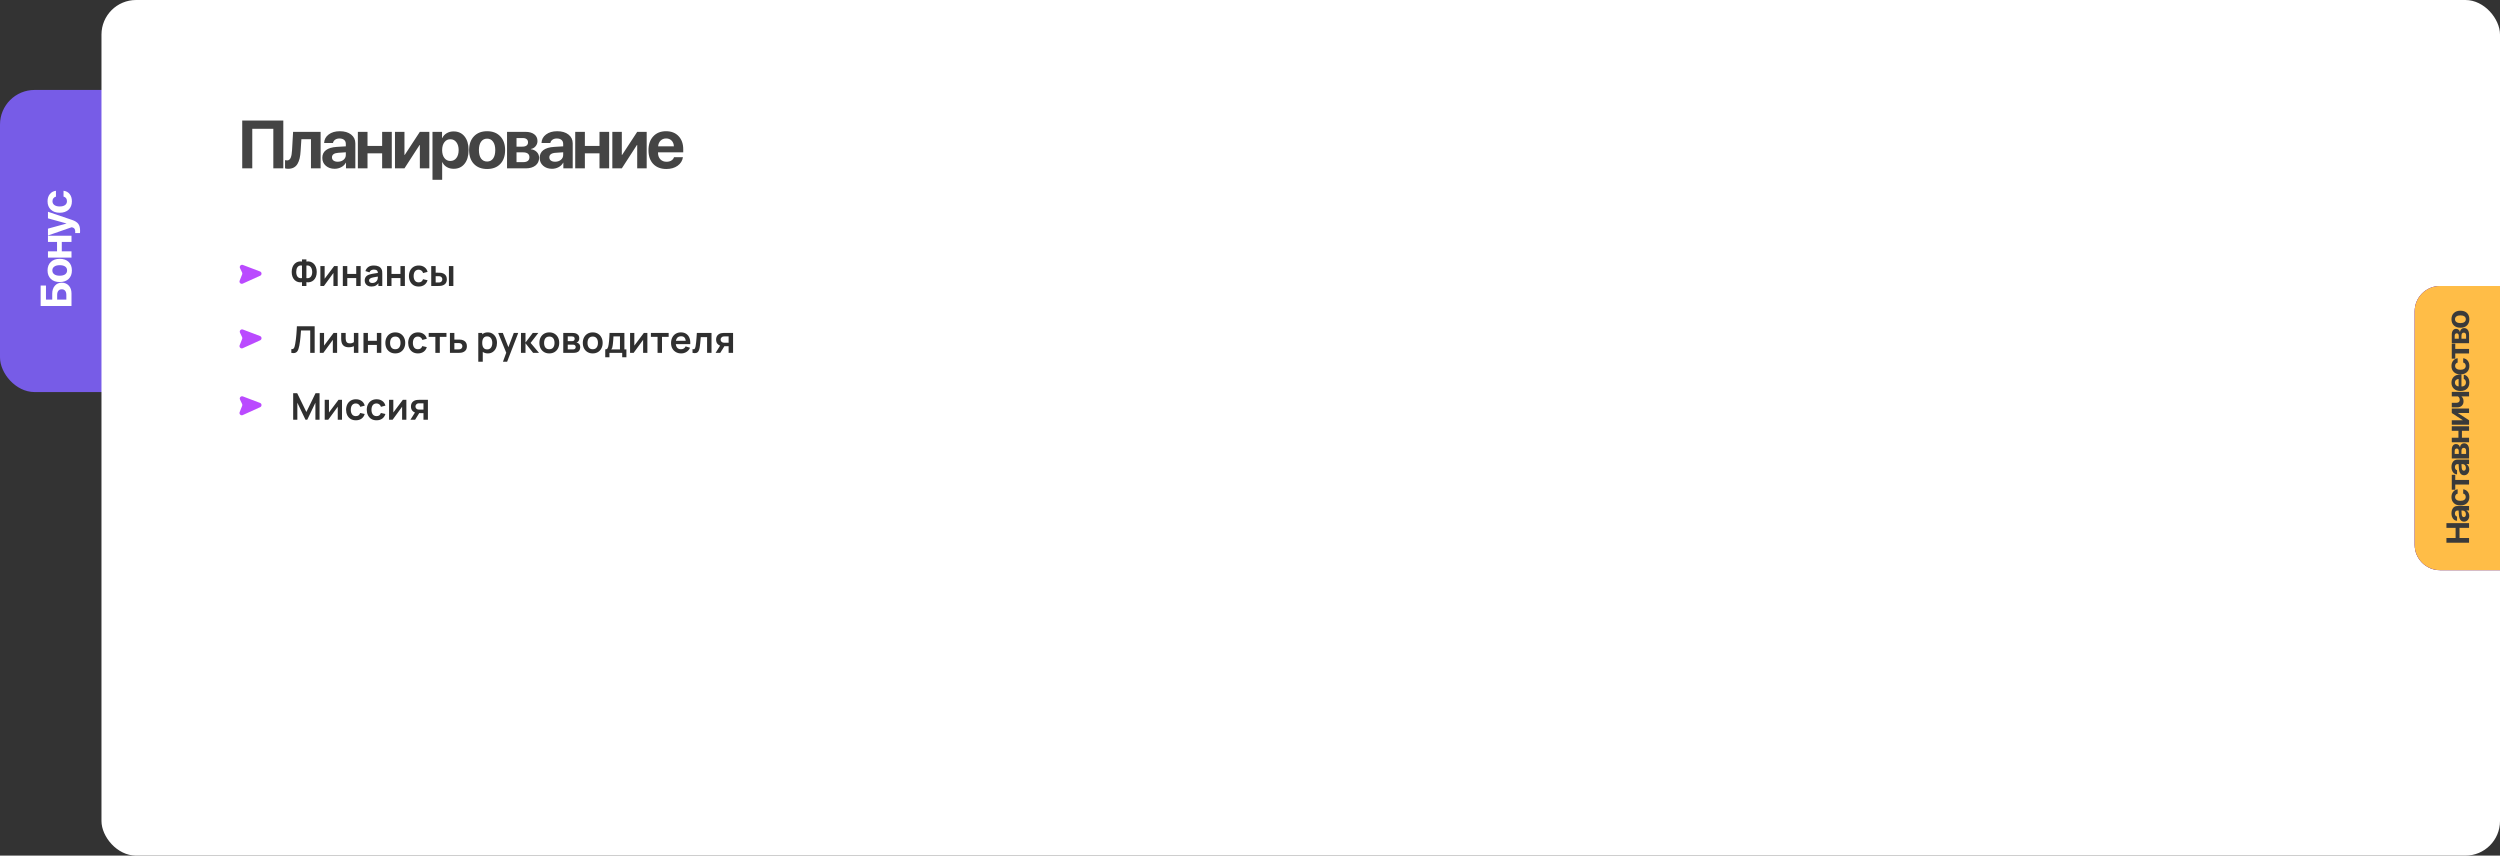 <?xml version="1.0" encoding="UTF-8"?> <svg xmlns="http://www.w3.org/2000/svg" width="1084" height="371" viewBox="0 0 1084 371" fill="none"><rect x="0" y="0" width="1084" height="371" fill="#333333" stroke="none"/><rect y="39" width="68" height="131" rx="15" fill="#775CE7"></rect><rect x="44" width="1040" height="371" rx="15" fill="white"></rect><path d="M1047 135.002C1047 128.926 1051.93 124 1058 124H1084V247.227H1058C1051.93 247.227 1047 242.301 1047 236.225V135.002Z" fill="#775CE7"></path><path d="M1047 135.002C1047 128.926 1051.93 124 1058 124H1084V247.227H1058C1051.93 247.227 1047 242.301 1047 236.225V135.002Z" fill="url(#paint0_linear_218_8083)"></path><path d="M1047 135.002C1047 128.926 1051.93 124 1058 124H1084V247.227H1058C1051.93 247.227 1047 242.301 1047 236.225V135.002Z" fill="#FFBD47"></path><path d="M1070.58 226.818L1070.58 228.871L1066.44 228.871L1066.44 233.291L1070.58 233.291L1070.58 235.344L1060.77 235.344L1060.77 233.291L1064.75 233.291L1064.75 228.871L1060.77 228.871L1060.77 226.818L1070.58 226.818ZM1069.22 223.017C1069.22 222.55 1069.09 222.158 1068.83 221.841C1068.57 221.524 1068.23 221.365 1067.83 221.365L1067.28 221.365L1067.39 222.936C1067.42 223.348 1067.51 223.663 1067.67 223.881C1067.83 224.098 1068.04 224.207 1068.32 224.207C1068.6 224.207 1068.82 224.1 1068.98 223.887C1069.14 223.67 1069.22 223.38 1069.22 223.017ZM1070.67 223.663C1070.67 224.393 1070.46 224.996 1070.04 225.471C1069.62 225.947 1069.08 226.185 1068.42 226.185C1067.75 226.185 1067.22 225.934 1066.84 225.431C1066.46 224.928 1066.24 224.196 1066.18 223.235L1066.06 221.365L1065.57 221.365C1065.21 221.365 1064.94 221.481 1064.74 221.712C1064.55 221.943 1064.45 222.265 1064.45 222.677C1064.45 223.031 1064.54 223.328 1064.71 223.568C1064.88 223.803 1065.1 223.946 1065.38 223.996L1065.38 225.811C1064.66 225.784 1064.08 225.476 1063.64 224.887C1063.19 224.293 1062.96 223.529 1062.96 222.596C1062.96 221.635 1063.19 220.864 1063.64 220.284C1064.1 219.704 1064.7 219.414 1065.45 219.414L1070.58 219.414L1070.58 221.331L1069.42 221.331L1069.42 221.372C1069.81 221.571 1070.11 221.882 1070.33 222.303C1070.56 222.72 1070.67 223.173 1070.67 223.663ZM1065.64 212.173L1065.64 214.035C1065.3 214.117 1065.03 214.287 1064.83 214.545C1064.63 214.799 1064.53 215.116 1064.53 215.497C1064.53 216.009 1064.73 216.415 1065.15 216.714C1065.55 217.013 1066.12 217.163 1066.83 217.163C1067.56 217.163 1068.12 217.013 1068.53 216.714C1068.94 216.415 1069.14 216.007 1069.14 215.49C1069.14 215.105 1069.04 214.786 1068.86 214.532C1068.67 214.278 1068.4 214.108 1068.04 214.022L1068.04 212.166C1068.86 212.261 1069.51 212.608 1069.99 213.206C1070.47 213.804 1070.71 214.573 1070.71 215.511C1070.71 216.63 1070.36 217.519 1069.67 218.176C1068.97 218.833 1068.03 219.162 1066.83 219.162C1065.65 219.162 1064.71 218.833 1064.01 218.176C1063.31 217.519 1062.96 216.635 1062.96 215.524C1062.96 214.586 1063.21 213.818 1063.7 213.22C1064.2 212.617 1064.84 212.268 1065.64 212.173ZM1063.09 205.87L1064.6 205.87L1064.6 208.113L1070.58 208.113L1070.58 210.091L1064.6 210.091L1064.6 212.335L1063.09 212.335L1063.09 205.87ZM1069.22 202.898C1069.22 202.431 1069.09 202.039 1068.83 201.722C1068.57 201.404 1068.23 201.246 1067.83 201.246L1067.28 201.246L1067.39 202.816C1067.42 203.229 1067.51 203.544 1067.67 203.761C1067.83 203.979 1068.04 204.087 1068.32 204.087C1068.6 204.087 1068.82 203.981 1068.98 203.768C1069.14 203.55 1069.22 203.26 1069.22 202.898ZM1070.67 203.544C1070.67 204.273 1070.46 204.876 1070.04 205.352C1069.62 205.828 1069.08 206.066 1068.42 206.066C1067.75 206.066 1067.22 205.814 1066.84 205.311C1066.46 204.808 1066.24 204.076 1066.18 203.115L1066.06 201.246L1065.57 201.246C1065.21 201.246 1064.94 201.361 1064.74 201.592C1064.55 201.824 1064.45 202.145 1064.45 202.558C1064.45 202.911 1064.54 203.208 1064.71 203.448C1064.88 203.684 1065.1 203.827 1065.38 203.877L1065.38 205.692C1064.66 205.665 1064.08 205.357 1063.64 204.767C1063.19 204.174 1062.96 203.41 1062.96 202.476C1062.96 201.515 1063.19 200.745 1063.64 200.165C1064.1 199.585 1064.7 199.295 1065.45 199.295L1070.58 199.295L1070.58 201.212L1069.42 201.212L1069.42 201.252C1069.81 201.452 1070.11 201.762 1070.33 202.184C1070.56 202.601 1070.67 203.054 1070.67 203.544ZM1064.36 195.534L1064.36 196.833L1066.13 196.833L1066.13 195.643C1066.13 195.262 1066.05 194.972 1065.9 194.773C1065.75 194.573 1065.53 194.474 1065.24 194.474C1064.96 194.474 1064.74 194.566 1064.6 194.752C1064.44 194.934 1064.36 195.194 1064.36 195.534ZM1067.29 195.534L1067.29 196.833L1069.3 196.833L1069.3 195.432C1069.3 195.029 1069.21 194.721 1069.04 194.508C1068.87 194.294 1068.62 194.188 1068.29 194.188C1067.63 194.188 1067.29 194.637 1067.29 195.534ZM1070.58 198.777L1063.09 198.777L1063.09 195.011C1063.09 194.24 1063.26 193.635 1063.6 193.195C1063.93 192.756 1064.39 192.536 1064.98 192.536C1065.38 192.536 1065.74 192.665 1066.04 192.923C1066.35 193.177 1066.54 193.497 1066.6 193.882L1066.66 193.882C1066.72 193.383 1066.91 192.98 1067.23 192.672C1067.56 192.359 1067.95 192.203 1068.41 192.203C1069.07 192.203 1069.6 192.45 1069.99 192.944C1070.38 193.438 1070.58 194.104 1070.58 194.943L1070.58 198.777ZM1070.58 186.804L1067.49 186.804L1067.49 189.802L1070.58 189.802L1070.58 191.78L1063.09 191.78L1063.09 189.802L1065.98 189.802L1065.98 186.804L1063.09 186.804L1063.09 184.826L1070.58 184.826L1070.58 186.804ZM1070.58 182.228L1070.58 184.172L1063.09 184.172L1063.09 182.228L1067.83 182.228L1067.83 182.173L1063.09 179.073L1063.09 177.129L1070.58 177.129L1070.58 179.073L1065.79 179.073L1065.79 179.128L1070.58 182.228ZM1070.58 169.908L1070.58 171.886L1067.31 171.886L1067.31 171.941C1067.9 172.426 1068.19 173.117 1068.19 174.014C1068.19 174.807 1067.94 175.442 1067.44 175.918C1066.95 176.389 1066.27 176.625 1065.43 176.625L1063.09 176.625L1063.09 174.646L1065.15 174.646C1065.59 174.646 1065.93 174.535 1066.17 174.313C1066.42 174.087 1066.54 173.781 1066.54 173.396C1066.54 172.725 1066.29 172.222 1065.79 171.886L1063.09 171.886L1063.09 169.908L1070.58 169.908ZM1064.45 165.916C1064.45 166.37 1064.6 166.748 1064.89 167.052C1065.19 167.351 1065.58 167.519 1066.06 167.555L1066.06 164.325C1065.57 164.344 1065.18 164.498 1064.89 164.788C1064.59 165.078 1064.45 165.454 1064.45 165.916ZM1068.29 164.298L1068.29 162.469C1069.02 162.578 1069.6 162.943 1070.05 163.564C1070.49 164.185 1070.71 164.951 1070.71 165.862C1070.71 167 1070.37 167.897 1069.68 168.554C1069 169.207 1068.06 169.533 1066.87 169.533C1065.67 169.533 1064.73 169.209 1064.02 168.561C1063.32 167.908 1062.96 167.034 1062.96 165.937C1062.96 164.858 1063.3 164.001 1063.97 163.367C1064.64 162.728 1065.54 162.408 1066.68 162.408L1067.29 162.408L1067.29 167.575L1067.42 167.575C1067.96 167.575 1068.39 167.414 1068.73 167.092C1069.06 166.771 1069.23 166.349 1069.23 165.828C1069.23 165.452 1069.14 165.128 1068.98 164.856C1068.81 164.579 1068.58 164.393 1068.29 164.298ZM1065.64 155.344L1065.64 157.207C1065.3 157.288 1065.03 157.458 1064.83 157.716C1064.63 157.97 1064.53 158.288 1064.53 158.668C1064.53 159.18 1064.73 159.586 1065.15 159.885C1065.55 160.184 1066.12 160.334 1066.83 160.334C1067.56 160.334 1068.12 160.184 1068.53 159.885C1068.94 159.586 1069.14 159.178 1069.14 158.661C1069.14 158.276 1069.04 157.957 1068.86 157.703C1068.67 157.449 1068.4 157.279 1068.04 157.193L1068.04 155.337C1068.86 155.432 1069.51 155.779 1069.99 156.377C1070.47 156.975 1070.71 157.744 1070.71 158.682C1070.71 159.801 1070.36 160.69 1069.67 161.347C1068.97 162.004 1068.03 162.333 1066.83 162.333C1065.65 162.333 1064.71 162.004 1064.01 161.347C1063.31 160.69 1062.96 159.806 1062.96 158.695C1062.96 157.757 1063.21 156.989 1063.7 156.391C1064.2 155.788 1064.84 155.439 1065.64 155.344ZM1063.09 149.041L1064.6 149.041L1064.6 151.284L1070.58 151.284L1070.58 153.263L1064.6 153.263L1064.6 155.506L1063.09 155.506L1063.09 149.041ZM1064.36 145.579L1064.36 146.878L1066.13 146.878L1066.13 145.688C1066.13 145.307 1066.05 145.017 1065.9 144.818C1065.75 144.619 1065.53 144.519 1065.24 144.519C1064.96 144.519 1064.74 144.612 1064.6 144.798C1064.44 144.979 1064.36 145.239 1064.36 145.579ZM1067.29 145.579L1067.29 146.878L1069.3 146.878L1069.3 145.477C1069.3 145.074 1069.21 144.766 1069.04 144.553C1068.87 144.34 1068.62 144.233 1068.29 144.233C1067.63 144.233 1067.29 144.682 1067.29 145.579ZM1070.58 148.822L1063.09 148.822L1063.09 145.056C1063.09 144.285 1063.26 143.68 1063.6 143.241C1063.93 142.801 1064.39 142.581 1064.98 142.581C1065.38 142.581 1065.74 142.71 1066.04 142.969C1066.35 143.223 1066.54 143.542 1066.6 143.927L1066.66 143.927C1066.72 143.429 1066.91 143.025 1067.23 142.717C1067.56 142.404 1067.95 142.248 1068.41 142.248C1069.07 142.248 1069.6 142.495 1069.99 142.989C1070.38 143.483 1070.58 144.149 1070.58 144.988L1070.58 148.822ZM1070.71 138.413C1070.71 139.551 1070.36 140.45 1069.67 141.112C1068.98 141.774 1068.04 142.104 1066.83 142.104C1065.64 142.104 1064.7 141.771 1064 141.105C1063.31 140.439 1062.96 139.541 1062.96 138.413C1062.96 137.28 1063.31 136.382 1064 135.721C1064.69 135.054 1065.64 134.721 1066.83 134.721C1068.04 134.721 1068.99 135.052 1069.68 135.714C1070.37 136.371 1070.71 137.271 1070.71 138.413ZM1068.57 139.65C1068.97 139.351 1069.18 138.939 1069.18 138.413C1069.18 137.887 1068.97 137.477 1068.57 137.182C1068.15 136.888 1067.58 136.74 1066.83 136.74C1066.1 136.74 1065.52 136.89 1065.11 137.189C1064.7 137.484 1064.49 137.892 1064.49 138.413C1064.49 138.939 1064.7 139.351 1065.11 139.65C1065.52 139.945 1066.1 140.092 1066.83 140.092C1067.58 140.092 1068.15 139.945 1068.57 139.65Z" fill="#3A3A3A"></path><path d="M112.754 117.709L105.322 114.883C104.48 114.563 103.677 115.431 104.062 116.245L104.973 118.17C105.091 118.421 105.101 118.709 104.998 118.967L103.914 121.698C103.582 122.534 104.437 123.349 105.256 122.978L112.811 119.555C113.621 119.188 113.585 118.025 112.754 117.709Z" fill="#BA4AFF"></path><path d="M112.754 145.709L105.322 142.883C104.48 142.563 103.677 143.431 104.062 144.245L104.973 146.17C105.091 146.421 105.101 146.709 104.998 146.967L103.914 149.698C103.582 150.534 104.437 151.349 105.256 150.978L112.811 147.555C113.621 147.188 113.585 146.025 112.754 145.709Z" fill="#BA4AFF"></path><path d="M112.754 174.709L105.322 171.883C104.48 171.563 103.677 172.431 104.062 173.245L104.973 175.17C105.091 175.421 105.101 175.709 104.998 175.967L103.914 178.698C103.582 179.534 104.437 180.349 105.256 179.978L112.811 176.555C113.621 176.188 113.585 175.025 112.754 174.709Z" fill="#BA4AFF"></path><path d="M130.944 124V122.36C130.352 122.461 129.787 122.437 129.248 122.288C128.715 122.139 128.24 121.875 127.824 121.496C127.408 121.112 127.08 120.621 126.84 120.024C126.6 119.421 126.48 118.717 126.48 117.912C126.48 117.107 126.6 116.4 126.84 115.792C127.08 115.184 127.408 114.685 127.824 114.296C128.24 113.907 128.715 113.635 129.248 113.48C129.787 113.325 130.352 113.299 130.944 113.4V112.48H132.856V113.4C133.448 113.299 134.013 113.325 134.552 113.48C135.091 113.635 135.568 113.907 135.984 114.296C136.4 114.685 136.728 115.184 136.968 115.792C137.213 116.4 137.336 117.107 137.336 117.912C137.336 118.717 137.213 119.421 136.968 120.024C136.728 120.621 136.4 121.112 135.984 121.496C135.568 121.875 135.091 122.139 134.552 122.288C134.013 122.437 133.448 122.461 132.856 122.36V124H130.944ZM130.944 120.592V115.136C130.48 115.061 130.085 115.093 129.76 115.232C129.44 115.365 129.181 115.571 128.984 115.848C128.792 116.12 128.653 116.437 128.568 116.8C128.483 117.163 128.44 117.533 128.44 117.912C128.44 118.291 128.483 118.656 128.568 119.008C128.653 119.36 128.792 119.669 128.984 119.936C129.181 120.197 129.44 120.389 129.76 120.512C130.085 120.635 130.48 120.661 130.944 120.592ZM132.856 120.592C133.325 120.661 133.72 120.635 134.04 120.512C134.36 120.384 134.619 120.189 134.816 119.928C135.013 119.667 135.155 119.365 135.24 119.024C135.331 118.683 135.376 118.331 135.376 117.968C135.376 117.605 135.331 117.243 135.24 116.88C135.155 116.512 135.013 116.187 134.816 115.904C134.619 115.616 134.36 115.397 134.04 115.248C133.72 115.099 133.325 115.061 132.856 115.136V120.592ZM146.421 115.36V124H144.573V118.36L140.461 124H138.917V115.36H140.765V120.856L144.893 115.36H146.421ZM148.651 124V115.36H150.579V118.768H154.459V115.36H156.387V124H154.459V120.576H150.579V124H148.651ZM161.036 124.24C160.412 124.24 159.884 124.123 159.452 123.888C159.02 123.648 158.692 123.331 158.468 122.936C158.249 122.541 158.14 122.107 158.14 121.632C158.14 121.216 158.209 120.843 158.348 120.512C158.487 120.176 158.7 119.888 158.988 119.648C159.276 119.403 159.649 119.203 160.108 119.048C160.455 118.936 160.86 118.835 161.324 118.744C161.793 118.653 162.3 118.571 162.844 118.496C163.393 118.416 163.967 118.331 164.564 118.24L163.876 118.632C163.881 118.035 163.748 117.595 163.476 117.312C163.204 117.029 162.745 116.888 162.1 116.888C161.711 116.888 161.335 116.979 160.972 117.16C160.609 117.341 160.356 117.653 160.212 118.096L158.452 117.544C158.665 116.813 159.071 116.227 159.668 115.784C160.271 115.341 161.081 115.12 162.1 115.12C162.868 115.12 163.543 115.245 164.124 115.496C164.711 115.747 165.145 116.157 165.428 116.728C165.583 117.032 165.676 117.344 165.708 117.664C165.74 117.979 165.756 118.323 165.756 118.696V124H164.068V122.128L164.348 122.432C163.959 123.056 163.503 123.515 162.98 123.808C162.463 124.096 161.815 124.24 161.036 124.24ZM161.42 122.704C161.857 122.704 162.231 122.627 162.54 122.472C162.849 122.317 163.095 122.128 163.276 121.904C163.463 121.68 163.588 121.469 163.652 121.272C163.753 121.027 163.809 120.747 163.82 120.432C163.836 120.112 163.844 119.853 163.844 119.656L164.436 119.832C163.855 119.923 163.356 120.003 162.94 120.072C162.524 120.141 162.167 120.208 161.868 120.272C161.569 120.331 161.305 120.397 161.076 120.472C160.852 120.552 160.663 120.645 160.508 120.752C160.353 120.859 160.233 120.981 160.148 121.12C160.068 121.259 160.028 121.421 160.028 121.608C160.028 121.821 160.081 122.011 160.188 122.176C160.295 122.336 160.449 122.464 160.652 122.56C160.86 122.656 161.116 122.704 161.42 122.704ZM167.823 124V115.36H169.751V118.768H173.631V115.36H175.559V124H173.631V120.576H169.751V124H167.823ZM181.544 124.24C180.653 124.24 179.893 124.043 179.264 123.648C178.635 123.248 178.152 122.704 177.816 122.016C177.485 121.328 177.317 120.549 177.312 119.68C177.317 118.795 177.491 118.011 177.832 117.328C178.179 116.64 178.669 116.101 179.304 115.712C179.939 115.317 180.693 115.12 181.568 115.12C182.549 115.12 183.379 115.368 184.056 115.864C184.739 116.355 185.184 117.027 185.392 117.88L183.472 118.4C183.323 117.936 183.075 117.576 182.728 117.32C182.381 117.059 181.987 116.928 181.544 116.928C181.043 116.928 180.629 117.048 180.304 117.288C179.979 117.523 179.739 117.848 179.584 118.264C179.429 118.68 179.352 119.152 179.352 119.68C179.352 120.501 179.536 121.165 179.904 121.672C180.272 122.179 180.819 122.432 181.544 122.432C182.056 122.432 182.459 122.315 182.752 122.08C183.051 121.845 183.275 121.507 183.424 121.064L185.392 121.504C185.125 122.384 184.659 123.061 183.992 123.536C183.325 124.005 182.509 124.24 181.544 124.24ZM186.987 124L186.979 115.36H188.907V118.24H189.875C190.115 118.24 190.384 118.245 190.683 118.256C190.987 118.267 191.24 118.291 191.443 118.328C191.928 118.435 192.342 118.605 192.683 118.84C193.03 119.075 193.294 119.381 193.475 119.76C193.656 120.139 193.747 120.595 193.747 121.128C193.747 121.891 193.55 122.501 193.155 122.96C192.76 123.413 192.208 123.723 191.499 123.888C191.291 123.936 191.032 123.968 190.723 123.984C190.414 123.995 190.139 124 189.899 124H186.987ZM188.907 122.488H190.067C190.184 122.488 190.315 122.483 190.459 122.472C190.603 122.461 190.739 122.437 190.867 122.4C191.107 122.336 191.32 122.192 191.507 121.968C191.694 121.739 191.787 121.459 191.787 121.128C191.787 120.781 191.694 120.496 191.507 120.272C191.32 120.048 191.091 119.901 190.819 119.832C190.691 119.8 190.56 119.779 190.427 119.768C190.299 119.757 190.179 119.752 190.067 119.752H188.907V122.488ZM194.651 124V115.36H196.579V124H194.651ZM126.32 153V151.384C126.576 151.4 126.792 151.381 126.968 151.328C127.144 151.269 127.291 151.16 127.408 151C127.531 150.835 127.637 150.603 127.728 150.304C127.819 150 127.907 149.619 127.992 149.16C128.115 148.504 128.216 147.821 128.296 147.112C128.381 146.397 128.453 145.696 128.512 145.008C128.571 144.315 128.616 143.664 128.648 143.056C128.68 142.448 128.707 141.923 128.728 141.48H136.44V153H134.512V143.288H130.512C130.485 143.645 130.453 144.077 130.416 144.584C130.384 145.085 130.339 145.629 130.28 146.216C130.227 146.803 130.157 147.411 130.072 148.04C129.992 148.669 129.893 149.288 129.776 149.896C129.669 150.451 129.541 150.949 129.392 151.392C129.243 151.829 129.043 152.192 128.792 152.48C128.547 152.763 128.224 152.952 127.824 153.048C127.429 153.144 126.928 153.128 126.32 153ZM146.171 144.36V153H144.323V147.36L140.211 153H138.667V144.36H140.515V149.856L144.643 144.36H146.171ZM153.449 153V150.096C153.15 150.245 152.809 150.363 152.425 150.448C152.046 150.533 151.649 150.576 151.233 150.576C150.342 150.576 149.63 150.376 149.097 149.976C148.569 149.576 148.228 148.995 148.073 148.232C148.025 148.013 147.99 147.787 147.969 147.552C147.953 147.312 147.942 147.096 147.937 146.904C147.937 146.707 147.937 146.557 147.937 146.456V144.36H149.889V146.456C149.889 146.573 149.894 146.747 149.905 146.976C149.916 147.2 149.945 147.424 149.993 147.648C150.094 148.075 150.278 148.387 150.545 148.584C150.812 148.781 151.193 148.88 151.689 148.88C152.073 148.88 152.412 148.829 152.705 148.728C152.998 148.627 153.246 148.499 153.449 148.344V144.36H155.385V153H153.449ZM157.604 153V144.36H159.532V147.768H163.412V144.36H165.34V153H163.412V149.576H159.532V153H157.604ZM171.389 153.24C170.525 153.24 169.77 153.045 169.125 152.656C168.48 152.267 167.978 151.731 167.621 151.048C167.269 150.36 167.093 149.571 167.093 148.68C167.093 147.773 167.274 146.979 167.637 146.296C168 145.613 168.504 145.08 169.149 144.696C169.794 144.312 170.541 144.12 171.389 144.12C172.258 144.12 173.016 144.315 173.661 144.704C174.306 145.093 174.808 145.632 175.165 146.32C175.522 147.003 175.701 147.789 175.701 148.68C175.701 149.576 175.52 150.368 175.157 151.056C174.8 151.739 174.298 152.275 173.653 152.664C173.008 153.048 172.253 153.24 171.389 153.24ZM171.389 151.432C172.157 151.432 172.728 151.176 173.101 150.664C173.474 150.152 173.661 149.491 173.661 148.68C173.661 147.843 173.472 147.176 173.093 146.68C172.714 146.179 172.146 145.928 171.389 145.928C170.872 145.928 170.445 146.045 170.109 146.28C169.778 146.509 169.533 146.832 169.373 147.248C169.213 147.659 169.133 148.136 169.133 148.68C169.133 149.517 169.322 150.187 169.701 150.688C170.085 151.184 170.648 151.432 171.389 151.432ZM181.216 153.24C180.325 153.24 179.565 153.043 178.936 152.648C178.306 152.248 177.824 151.704 177.488 151.016C177.157 150.328 176.989 149.549 176.984 148.68C176.989 147.795 177.162 147.011 177.504 146.328C177.85 145.64 178.341 145.101 178.976 144.712C179.61 144.317 180.365 144.12 181.24 144.12C182.221 144.12 183.05 144.368 183.728 144.864C184.41 145.355 184.856 146.027 185.064 146.88L183.144 147.4C182.994 146.936 182.746 146.576 182.4 146.32C182.053 146.059 181.658 145.928 181.216 145.928C180.714 145.928 180.301 146.048 179.976 146.288C179.65 146.523 179.41 146.848 179.256 147.264C179.101 147.68 179.024 148.152 179.024 148.68C179.024 149.501 179.208 150.165 179.576 150.672C179.944 151.179 180.49 151.432 181.216 151.432C181.728 151.432 182.13 151.315 182.424 151.08C182.722 150.845 182.946 150.507 183.096 150.064L185.064 150.504C184.797 151.384 184.33 152.061 183.664 152.536C182.997 153.005 182.181 153.24 181.216 153.24ZM188.772 153V146.072H185.884V144.36H193.588V146.072H190.7V153H188.772ZM195.096 153L195.088 144.36H197.016V147.24H198.568C198.808 147.24 199.078 147.245 199.376 147.256C199.68 147.267 199.934 147.291 200.136 147.328C200.622 147.435 201.035 147.605 201.376 147.84C201.723 148.075 201.987 148.381 202.168 148.76C202.35 149.139 202.44 149.595 202.44 150.128C202.44 150.891 202.243 151.501 201.848 151.96C201.459 152.413 200.91 152.723 200.2 152.888C199.987 152.936 199.726 152.968 199.416 152.984C199.112 152.995 198.838 153 198.592 153H195.096ZM197.016 151.488H198.76C198.878 151.488 199.008 151.483 199.152 151.472C199.296 151.461 199.435 151.437 199.568 151.4C199.808 151.336 200.019 151.192 200.2 150.968C200.387 150.739 200.48 150.459 200.48 150.128C200.48 149.781 200.387 149.496 200.2 149.272C200.014 149.048 199.784 148.901 199.512 148.832C199.39 148.8 199.262 148.779 199.128 148.768C198.995 148.757 198.872 148.752 198.76 148.752H197.016V151.488ZM211.553 153.24C210.711 153.24 210.004 153.04 209.433 152.64C208.863 152.24 208.433 151.696 208.145 151.008C207.857 150.315 207.713 149.539 207.713 148.68C207.713 147.811 207.857 147.032 208.145 146.344C208.433 145.656 208.855 145.115 209.409 144.72C209.969 144.32 210.66 144.12 211.481 144.12C212.297 144.12 213.004 144.32 213.601 144.72C214.204 145.115 214.671 145.656 215.001 146.344C215.332 147.027 215.497 147.805 215.497 148.68C215.497 149.544 215.335 150.32 215.009 151.008C214.684 151.696 214.225 152.24 213.633 152.64C213.041 153.04 212.348 153.24 211.553 153.24ZM207.385 156.84V144.36H209.089V150.424H209.329V156.84H207.385ZM211.257 151.512C211.759 151.512 212.172 151.387 212.497 151.136C212.823 150.885 213.063 150.547 213.217 150.12C213.377 149.688 213.457 149.208 213.457 148.68C213.457 148.157 213.377 147.683 213.217 147.256C213.057 146.824 212.809 146.483 212.473 146.232C212.137 145.976 211.711 145.848 211.193 145.848C210.703 145.848 210.303 145.968 209.993 146.208C209.684 146.443 209.455 146.773 209.305 147.2C209.161 147.621 209.089 148.115 209.089 148.68C209.089 149.24 209.161 149.733 209.305 150.16C209.455 150.587 209.687 150.92 210.001 151.16C210.321 151.395 210.74 151.512 211.257 151.512ZM218.084 156.84L219.748 152.272L219.78 153.616L216.012 144.36H218.02L220.692 151.208H220.18L222.78 144.36H224.708L219.892 156.84H218.084ZM225.885 153L225.901 144.36H227.853V148.52L231.013 144.36H233.421L230.069 148.68L233.709 153H231.157L227.853 148.84V153H225.885ZM238.17 153.24C237.306 153.24 236.552 153.045 235.906 152.656C235.261 152.267 234.76 151.731 234.402 151.048C234.05 150.36 233.874 149.571 233.874 148.68C233.874 147.773 234.056 146.979 234.418 146.296C234.781 145.613 235.285 145.08 235.93 144.696C236.576 144.312 237.322 144.12 238.17 144.12C239.04 144.12 239.797 144.315 240.442 144.704C241.088 145.093 241.589 145.632 241.946 146.32C242.304 147.003 242.482 147.789 242.482 148.68C242.482 149.576 242.301 150.368 241.938 151.056C241.581 151.739 241.08 152.275 240.434 152.664C239.789 153.048 239.034 153.24 238.17 153.24ZM238.17 151.432C238.938 151.432 239.509 151.176 239.882 150.664C240.256 150.152 240.442 149.491 240.442 148.68C240.442 147.843 240.253 147.176 239.874 146.68C239.496 146.179 238.928 145.928 238.17 145.928C237.653 145.928 237.226 146.045 236.89 146.28C236.56 146.509 236.314 146.832 236.154 147.248C235.994 147.659 235.914 148.136 235.914 148.68C235.914 149.517 236.104 150.187 236.482 150.688C236.866 151.184 237.429 151.432 238.17 151.432ZM244.229 153V144.36H248.157C248.44 144.36 248.704 144.376 248.949 144.408C249.194 144.44 249.405 144.48 249.581 144.528C249.997 144.651 250.365 144.891 250.685 145.248C251.005 145.6 251.165 146.088 251.165 146.712C251.165 147.08 251.106 147.384 250.989 147.624C250.872 147.859 250.717 148.056 250.525 148.216C250.434 148.291 250.341 148.355 250.245 148.408C250.149 148.461 250.053 148.504 249.957 148.536C250.165 148.568 250.362 148.629 250.549 148.72C250.842 148.864 251.088 149.077 251.285 149.36C251.488 149.643 251.589 150.04 251.589 150.552C251.589 151.133 251.448 151.624 251.165 152.024C250.888 152.419 250.48 152.693 249.941 152.848C249.744 152.901 249.517 152.941 249.261 152.968C249.005 152.989 248.744 153 248.477 153H244.229ZM246.181 151.512H248.341C248.453 151.512 248.576 151.501 248.709 151.48C248.842 151.459 248.962 151.429 249.069 151.392C249.261 151.323 249.4 151.2 249.485 151.024C249.576 150.848 249.621 150.664 249.621 150.472C249.621 150.211 249.554 150.003 249.421 149.848C249.293 149.688 249.138 149.581 248.957 149.528C248.85 149.485 248.733 149.461 248.605 149.456C248.482 149.445 248.381 149.44 248.301 149.44H246.181V151.512ZM246.181 147.928H247.781C247.946 147.928 248.106 147.92 248.261 147.904C248.421 147.883 248.554 147.848 248.661 147.8C248.837 147.731 248.965 147.613 249.045 147.448C249.13 147.283 249.173 147.099 249.173 146.896C249.173 146.683 249.125 146.491 249.029 146.32C248.938 146.144 248.792 146.027 248.589 145.968C248.456 145.915 248.293 145.885 248.101 145.88C247.914 145.875 247.794 145.872 247.741 145.872H246.181V147.928ZM256.999 153.24C256.135 153.24 255.38 153.045 254.735 152.656C254.089 152.267 253.588 151.731 253.231 151.048C252.879 150.36 252.703 149.571 252.703 148.68C252.703 147.773 252.884 146.979 253.247 146.296C253.609 145.613 254.113 145.08 254.759 144.696C255.404 144.312 256.151 144.12 256.999 144.12C257.868 144.12 258.625 144.315 259.271 144.704C259.916 145.093 260.417 145.632 260.775 146.32C261.132 147.003 261.311 147.789 261.311 148.68C261.311 149.576 261.129 150.368 260.767 151.056C260.409 151.739 259.908 152.275 259.263 152.664C258.617 153.048 257.863 153.24 256.999 153.24ZM256.999 151.432C257.767 151.432 258.337 151.176 258.711 150.664C259.084 150.152 259.271 149.491 259.271 148.68C259.271 147.843 259.081 147.176 258.703 146.68C258.324 146.179 257.756 145.928 256.999 145.928C256.481 145.928 256.055 146.045 255.719 146.28C255.388 146.509 255.143 146.832 254.983 147.248C254.823 147.659 254.743 148.136 254.743 148.68C254.743 149.517 254.932 150.187 255.311 150.688C255.695 151.184 256.257 151.432 256.999 151.432ZM262.433 154.92V151.488C262.902 151.488 263.236 151.328 263.433 151.008C263.63 150.688 263.788 150.133 263.905 149.344C263.98 148.875 264.041 148.379 264.089 147.856C264.137 147.333 264.177 146.781 264.209 146.2C264.246 145.619 264.278 145.005 264.305 144.36H270.737V151.488H271.609V154.92H269.785V153H264.249V154.92H262.433ZM265.017 151.488H268.817V145.872H265.993C265.977 146.192 265.958 146.52 265.937 146.856C265.916 147.187 265.892 147.517 265.865 147.848C265.838 148.179 265.809 148.496 265.777 148.8C265.75 149.099 265.718 149.376 265.681 149.632C265.622 150.08 265.55 150.448 265.465 150.736C265.38 151.024 265.23 151.275 265.017 151.488ZM280.702 144.36V153H278.854V147.36L274.742 153H273.198V144.36H275.046V149.856L279.174 144.36H280.702ZM285.116 153V146.072H282.228V144.36H289.932V146.072H287.044V153H285.116ZM295.376 153.24C294.501 153.24 293.733 153.051 293.072 152.672C292.411 152.293 291.893 151.768 291.52 151.096C291.152 150.424 290.968 149.651 290.968 148.776C290.968 147.832 291.149 147.013 291.512 146.32C291.875 145.621 292.379 145.08 293.024 144.696C293.669 144.312 294.416 144.12 295.264 144.12C296.16 144.12 296.92 144.331 297.544 144.752C298.173 145.168 298.64 145.757 298.944 146.52C299.248 147.283 299.363 148.181 299.288 149.216H297.376V148.512C297.371 147.573 297.205 146.888 296.88 146.456C296.555 146.024 296.043 145.808 295.344 145.808C294.555 145.808 293.968 146.053 293.584 146.544C293.2 147.029 293.008 147.741 293.008 148.68C293.008 149.555 293.2 150.232 293.584 150.712C293.968 151.192 294.528 151.432 295.264 151.432C295.739 151.432 296.147 151.328 296.488 151.12C296.835 150.907 297.101 150.6 297.288 150.2L299.192 150.776C298.861 151.555 298.349 152.16 297.656 152.592C296.968 153.024 296.208 153.24 295.376 153.24ZM292.4 149.216V147.76H298.344V149.216H292.4ZM300.273 153V151.384C300.588 151.443 300.83 151.437 301.001 151.368C301.172 151.293 301.3 151.155 301.385 150.952C301.47 150.749 301.545 150.48 301.609 150.144C301.694 149.669 301.769 149.123 301.833 148.504C301.902 147.885 301.961 147.224 302.009 146.52C302.062 145.816 302.11 145.096 302.153 144.36H308.513V153H306.593V146.168H303.849C303.822 146.515 303.79 146.904 303.753 147.336C303.716 147.763 303.676 148.195 303.633 148.632C303.59 149.069 303.542 149.485 303.489 149.88C303.441 150.269 303.39 150.603 303.337 150.88C303.214 151.504 303.038 151.997 302.809 152.36C302.585 152.723 302.27 152.955 301.865 153.056C301.46 153.163 300.929 153.144 300.273 153ZM315.929 153V150.12H314.385C314.187 150.12 313.939 150.115 313.641 150.104C313.347 150.093 313.073 150.067 312.817 150.024C312.15 149.901 311.598 149.611 311.161 149.152C310.723 148.688 310.505 148.059 310.505 147.264C310.505 146.485 310.713 145.859 311.129 145.384C311.545 144.909 312.086 144.605 312.753 144.472C313.03 144.413 313.315 144.381 313.609 144.376C313.907 144.365 314.155 144.36 314.353 144.36H317.857V153H315.929ZM310.281 153L312.345 149.696H314.353L312.305 153H310.281ZM314.185 148.608H315.929V145.872H314.185C314.083 145.872 313.961 145.877 313.817 145.888C313.673 145.899 313.529 145.923 313.385 145.96C313.23 146.008 313.083 146.091 312.945 146.208C312.806 146.325 312.691 146.472 312.601 146.648C312.51 146.824 312.465 147.024 312.465 147.248C312.465 147.584 312.561 147.864 312.753 148.088C312.95 148.307 313.179 148.453 313.441 148.528C313.569 148.56 313.699 148.581 313.833 148.592C313.971 148.603 314.089 148.608 314.185 148.608ZM127.12 182V170.48H128.856L132.84 178.64L136.824 170.48H138.56V182H136.76V174.616L133.224 182H132.456L128.928 174.616V182H127.12ZM148.296 173.36V182H146.448V176.36L142.336 182H140.792V173.36H142.64V178.856L146.768 173.36H148.296ZM154.294 182.24C153.403 182.24 152.643 182.043 152.014 181.648C151.385 181.248 150.902 180.704 150.566 180.016C150.235 179.328 150.067 178.549 150.062 177.68C150.067 176.795 150.241 176.011 150.582 175.328C150.929 174.64 151.419 174.101 152.054 173.712C152.689 173.317 153.443 173.12 154.318 173.12C155.299 173.12 156.129 173.368 156.806 173.864C157.489 174.355 157.934 175.027 158.142 175.88L156.222 176.4C156.073 175.936 155.825 175.576 155.478 175.32C155.131 175.059 154.737 174.928 154.294 174.928C153.793 174.928 153.379 175.048 153.054 175.288C152.729 175.523 152.489 175.848 152.334 176.264C152.179 176.68 152.102 177.152 152.102 177.68C152.102 178.501 152.286 179.165 152.654 179.672C153.022 180.179 153.569 180.432 154.294 180.432C154.806 180.432 155.209 180.315 155.502 180.08C155.801 179.845 156.025 179.507 156.174 179.064L158.142 179.504C157.875 180.384 157.409 181.061 156.742 181.536C156.075 182.005 155.259 182.24 154.294 182.24ZM163.263 182.24C162.372 182.24 161.612 182.043 160.983 181.648C160.353 181.248 159.871 180.704 159.535 180.016C159.204 179.328 159.036 178.549 159.031 177.68C159.036 176.795 159.209 176.011 159.551 175.328C159.897 174.64 160.388 174.101 161.023 173.712C161.657 173.317 162.412 173.12 163.287 173.12C164.268 173.12 165.097 173.368 165.775 173.864C166.457 174.355 166.903 175.027 167.111 175.88L165.191 176.4C165.041 175.936 164.793 175.576 164.447 175.32C164.1 175.059 163.705 174.928 163.263 174.928C162.761 174.928 162.348 175.048 162.023 175.288C161.697 175.523 161.457 175.848 161.303 176.264C161.148 176.68 161.071 177.152 161.071 177.68C161.071 178.501 161.255 179.165 161.623 179.672C161.991 180.179 162.537 180.432 163.263 180.432C163.775 180.432 164.177 180.315 164.471 180.08C164.769 179.845 164.993 179.507 165.143 179.064L167.111 179.504C166.844 180.384 166.377 181.061 165.711 181.536C165.044 182.005 164.228 182.24 163.263 182.24ZM176.202 173.36V182H174.354V176.36L170.242 182H168.698V173.36H170.546V178.856L174.674 173.36H176.202ZM183.616 182V179.12H182.072C181.875 179.12 181.627 179.115 181.328 179.104C181.035 179.093 180.76 179.067 180.504 179.024C179.837 178.901 179.285 178.611 178.848 178.152C178.411 177.688 178.192 177.059 178.192 176.264C178.192 175.485 178.4 174.859 178.816 174.384C179.232 173.909 179.773 173.605 180.44 173.472C180.717 173.413 181.003 173.381 181.296 173.376C181.595 173.365 181.843 173.36 182.04 173.36H185.544V182H183.616ZM177.968 182L180.032 178.696H182.04L179.992 182H177.968ZM181.872 177.608H183.616V174.872H181.872C181.771 174.872 181.648 174.877 181.504 174.888C181.36 174.899 181.216 174.923 181.072 174.96C180.917 175.008 180.771 175.091 180.632 175.208C180.493 175.325 180.379 175.472 180.288 175.648C180.197 175.824 180.152 176.024 180.152 176.248C180.152 176.584 180.248 176.864 180.44 177.088C180.637 177.307 180.867 177.453 181.128 177.528C181.256 177.56 181.387 177.581 181.52 177.592C181.659 177.603 181.776 177.608 181.872 177.608Z" fill="#2F2F2F"></path><path d="M26.783 122.572C28.043 122.572 29.063 123.001 29.841 123.86C30.614 124.713 31 125.828 31 127.206L31 132.693L17.625 132.693L17.625 123.804L19.933 123.804L19.933 129.894L22.649 129.894L22.649 127.299C22.649 125.896 23.029 124.759 23.789 123.888C24.549 123.01 25.547 122.572 26.783 122.572ZM28.766 129.894L28.766 127.901C28.766 127.116 28.596 126.511 28.256 126.085C27.917 125.652 27.425 125.436 26.783 125.436C26.14 125.436 25.646 125.652 25.3 126.085C24.954 126.517 24.781 127.126 24.781 127.91L24.781 129.894L28.766 129.894ZM31.176 117.26C31.176 118.811 30.706 120.037 29.767 120.939C28.828 121.841 27.537 122.293 25.893 122.293C24.268 122.293 22.983 121.838 22.037 120.93C21.092 120.022 20.619 118.798 20.619 117.26C20.619 115.715 21.092 114.491 22.037 113.589C22.976 112.681 24.262 112.227 25.893 112.227C27.543 112.227 28.837 112.678 29.776 113.58C30.71 114.476 31.176 115.702 31.176 117.26ZM28.256 118.947C28.813 118.539 29.091 117.976 29.091 117.26C29.091 116.543 28.813 115.984 28.256 115.582C27.694 115.18 26.906 114.98 25.893 114.98C24.892 114.98 24.11 115.183 23.548 115.591C22.98 115.993 22.695 116.549 22.695 117.26C22.695 117.976 22.98 118.539 23.548 118.947C24.11 119.348 24.892 119.549 25.893 119.549C26.906 119.549 27.694 119.348 28.256 118.947ZM31 104.903L26.792 104.903L26.792 108.991L31 108.991L31 111.688L20.795 111.688L20.795 108.991L24.734 108.991L24.734 104.903L20.795 104.903L20.795 102.206L31 102.206L31 104.903ZM34.726 100.018C34.726 100.568 34.714 100.91 34.689 101.046L32.594 101.046C32.613 100.954 32.622 100.75 32.622 100.435C32.622 99.922 32.526 99.52 32.335 99.23C32.149 98.933 31.856 98.732 31.454 98.627L31.065 98.535L20.795 102.112L20.795 99.146L28.803 96.94L28.803 96.885L20.795 94.67L20.795 91.815L31.204 95.346C32.502 95.779 33.413 96.347 33.938 97.052C34.463 97.75 34.726 98.739 34.726 100.018ZM24.262 82.721L24.262 85.261C23.798 85.372 23.431 85.604 23.159 85.956C22.887 86.302 22.751 86.734 22.751 87.254C22.751 87.952 23.032 88.505 23.594 88.913C24.15 89.32 24.917 89.524 25.893 89.524C26.882 89.524 27.654 89.32 28.21 88.913C28.76 88.505 29.035 87.949 29.035 87.244C29.035 86.719 28.908 86.283 28.655 85.937C28.395 85.591 28.025 85.36 27.543 85.242L27.543 82.712C28.655 82.842 29.539 83.314 30.194 84.13C30.849 84.946 31.176 85.993 31.176 87.272C31.176 88.798 30.703 90.009 29.758 90.905C28.813 91.801 27.524 92.249 25.893 92.249C24.28 92.249 22.998 91.801 22.046 90.905C21.095 90.009 20.619 88.805 20.619 87.291C20.619 86.011 20.956 84.964 21.629 84.148C22.303 83.327 23.18 82.851 24.262 82.721Z" fill="white"></path><path d="M122.842 73H118.514V55.847H109.384V73H105.027V52.252H122.842V73ZM130.349 65.451C130.282 66.678 130.143 67.742 129.932 68.643C129.722 69.544 129.41 70.35 128.998 71.059C128.586 71.759 128.039 72.291 127.359 72.655C126.688 73.01 125.878 73.187 124.929 73.187C124.373 73.187 123.927 73.12 123.592 72.986V69.434C123.898 69.511 124.2 69.549 124.497 69.549C124.871 69.549 125.188 69.444 125.446 69.233C125.715 69.022 125.926 68.715 126.079 68.313C126.242 67.9 126.362 67.445 126.438 66.947C126.525 66.448 126.587 65.864 126.625 65.192L127.085 57.169L139.02 57.169V73H134.835V60.347H130.68L130.349 65.451ZM146.455 70.124C147.442 70.124 148.271 69.851 148.942 69.305C149.613 68.749 149.949 68.044 149.949 67.191V66.026L146.627 66.257C145.755 66.314 145.089 66.511 144.629 66.846C144.169 67.182 143.939 67.642 143.939 68.226C143.939 68.811 144.164 69.276 144.614 69.621C145.075 69.957 145.688 70.124 146.455 70.124ZM145.089 73.187C143.546 73.187 142.271 72.746 141.264 71.864C140.258 70.982 139.755 69.842 139.755 68.442C139.755 67.014 140.287 65.897 141.351 65.092C142.415 64.287 143.963 63.822 145.995 63.697L149.949 63.453V62.403C149.949 61.646 149.704 61.066 149.216 60.663C148.727 60.251 148.046 60.045 147.174 60.045C146.426 60.045 145.798 60.227 145.29 60.592C144.792 60.946 144.49 61.416 144.384 62.001H140.545C140.603 60.486 141.255 59.259 142.501 58.32C143.757 57.371 145.372 56.896 147.346 56.896C149.378 56.896 151.008 57.376 152.235 58.334C153.462 59.293 154.075 60.563 154.075 62.144V73H150.021V70.556H149.934C149.513 71.371 148.856 72.013 147.965 72.482C147.083 72.952 146.124 73.187 145.089 73.187ZM165.695 73V66.472H159.354V73L155.17 73V57.169H159.354V63.28L165.695 63.28V57.169L169.879 57.169V73H165.695ZM175.373 73H171.261V57.169H175.373V67.191H175.488L182.045 57.169H186.157V73H182.045V62.863H181.93L175.373 73ZM196.669 56.983C198.682 56.983 200.269 57.706 201.429 59.154C202.588 60.592 203.168 62.566 203.168 65.078C203.168 67.589 202.588 69.568 201.429 71.016C200.278 72.463 198.711 73.187 196.727 73.187C195.586 73.187 194.589 72.938 193.736 72.439C192.883 71.941 192.241 71.241 191.809 70.34H191.723V77.975H187.525V57.169H191.666V59.873H191.752C192.174 58.981 192.821 58.276 193.693 57.759C194.565 57.241 195.557 56.983 196.669 56.983ZM195.275 69.794C196.367 69.794 197.24 69.367 197.891 68.514C198.543 67.661 198.869 66.515 198.869 65.078C198.869 63.659 198.539 62.523 197.877 61.67C197.225 60.807 196.358 60.376 195.275 60.376C194.201 60.376 193.338 60.807 192.687 61.67C192.035 62.532 191.709 63.673 191.709 65.092C191.709 66.511 192.035 67.651 192.687 68.514C193.338 69.367 194.201 69.794 195.275 69.794ZM211.208 73.273C208.802 73.273 206.899 72.545 205.499 71.088C204.1 69.631 203.4 67.627 203.4 65.078C203.4 62.556 204.105 60.563 205.514 59.096C206.923 57.63 208.821 56.896 211.208 56.896C213.604 56.896 215.502 57.63 216.901 59.096C218.311 60.553 219.015 62.547 219.015 65.078C219.015 67.637 218.315 69.645 216.916 71.102C215.526 72.549 213.623 73.273 211.208 73.273ZM208.591 68.744C209.223 69.607 210.096 70.038 211.208 70.038C212.32 70.038 213.187 69.607 213.81 68.744C214.433 67.872 214.745 66.65 214.745 65.078C214.745 63.525 214.428 62.312 213.796 61.44C213.173 60.558 212.31 60.117 211.208 60.117C210.096 60.117 209.223 60.558 208.591 61.44C207.968 62.312 207.656 63.525 207.656 65.078C207.656 66.65 207.968 67.872 208.591 68.744ZM226.709 59.858H223.963V63.582H226.479C227.284 63.582 227.898 63.424 228.32 63.108C228.741 62.782 228.952 62.317 228.952 61.713C228.952 61.119 228.756 60.663 228.363 60.347C227.979 60.021 227.428 59.858 226.709 59.858ZM226.709 66.055H223.963V70.297L226.925 70.297C227.778 70.297 228.43 70.115 228.88 69.751C229.331 69.386 229.556 68.859 229.556 68.169C229.556 66.76 228.607 66.055 226.709 66.055ZM219.851 73V57.169H227.816C229.446 57.169 230.726 57.524 231.655 58.233C232.585 58.943 233.05 59.92 233.05 61.167C233.05 62.01 232.777 62.758 232.23 63.41C231.694 64.061 231.018 64.454 230.203 64.589V64.704C231.258 64.838 232.111 65.245 232.762 65.926C233.424 66.606 233.755 67.436 233.755 68.413C233.755 69.813 233.232 70.93 232.187 71.763C231.143 72.588 229.733 73 227.96 73L219.851 73ZM240.701 70.124C241.688 70.124 242.518 69.851 243.189 69.305C243.86 68.749 244.195 68.044 244.195 67.191V66.026L240.874 66.257C240.001 66.314 239.335 66.511 238.875 66.846C238.415 67.182 238.185 67.642 238.185 68.226C238.185 68.811 238.41 69.276 238.861 69.621C239.321 69.957 239.934 70.124 240.701 70.124ZM239.335 73.187C237.792 73.187 236.517 72.746 235.51 71.864C234.504 70.982 234.001 69.842 234.001 68.442C234.001 67.014 234.533 65.897 235.597 65.092C236.661 64.287 238.209 63.822 240.241 63.697L244.195 63.453V62.403C244.195 61.646 243.951 61.066 243.462 60.663C242.973 60.251 242.292 60.045 241.42 60.045C240.672 60.045 240.044 60.227 239.536 60.592C239.038 60.946 238.736 61.416 238.631 62.001H234.792C234.849 60.486 235.501 59.259 236.747 58.32C238.003 57.371 239.618 56.896 241.593 56.896C243.625 56.896 245.254 57.376 246.481 58.334C247.708 59.293 248.322 60.563 248.322 62.144V73H244.267V70.556H244.181C243.759 71.371 243.102 72.013 242.211 72.482C241.329 72.952 240.37 73.187 239.335 73.187ZM259.941 73V66.472H253.6V73H249.416V57.169H253.6V63.28H259.941V57.169H264.125V73H259.941ZM269.619 73H265.507V57.169H269.619V67.191H269.734L276.291 57.169H280.403V73H276.291V62.863H276.176L269.619 73ZM288.831 60.031C287.872 60.031 287.072 60.347 286.429 60.98C285.797 61.612 285.442 62.437 285.365 63.453H292.195C292.157 62.417 291.831 61.588 291.217 60.965C290.604 60.342 289.808 60.031 288.831 60.031ZM292.253 68.169H296.12C295.89 69.703 295.119 70.939 293.806 71.879C292.492 72.808 290.872 73.273 288.946 73.273C286.54 73.273 284.642 72.549 283.252 71.102C281.872 69.655 281.181 67.67 281.181 65.149C281.181 62.628 281.867 60.625 283.237 59.139C284.618 57.644 286.468 56.896 288.788 56.896C291.069 56.896 292.881 57.606 294.223 59.024C295.574 60.443 296.25 62.355 296.25 64.761V66.055H285.322V66.314C285.322 67.455 285.663 68.38 286.343 69.089C287.024 69.789 287.915 70.139 289.018 70.139C289.813 70.139 290.499 69.966 291.074 69.621C291.658 69.266 292.051 68.782 292.253 68.169Z" fill="#444444"></path><defs><linearGradient id="paint0_linear_218_8083" x1="1047" y1="185.614" x2="1097.87" y2="146.666" gradientUnits="userSpaceOnUse"><stop stop-color="#6C3098"></stop><stop offset="1" stop-color="#8D44C2"></stop></linearGradient></defs></svg> 